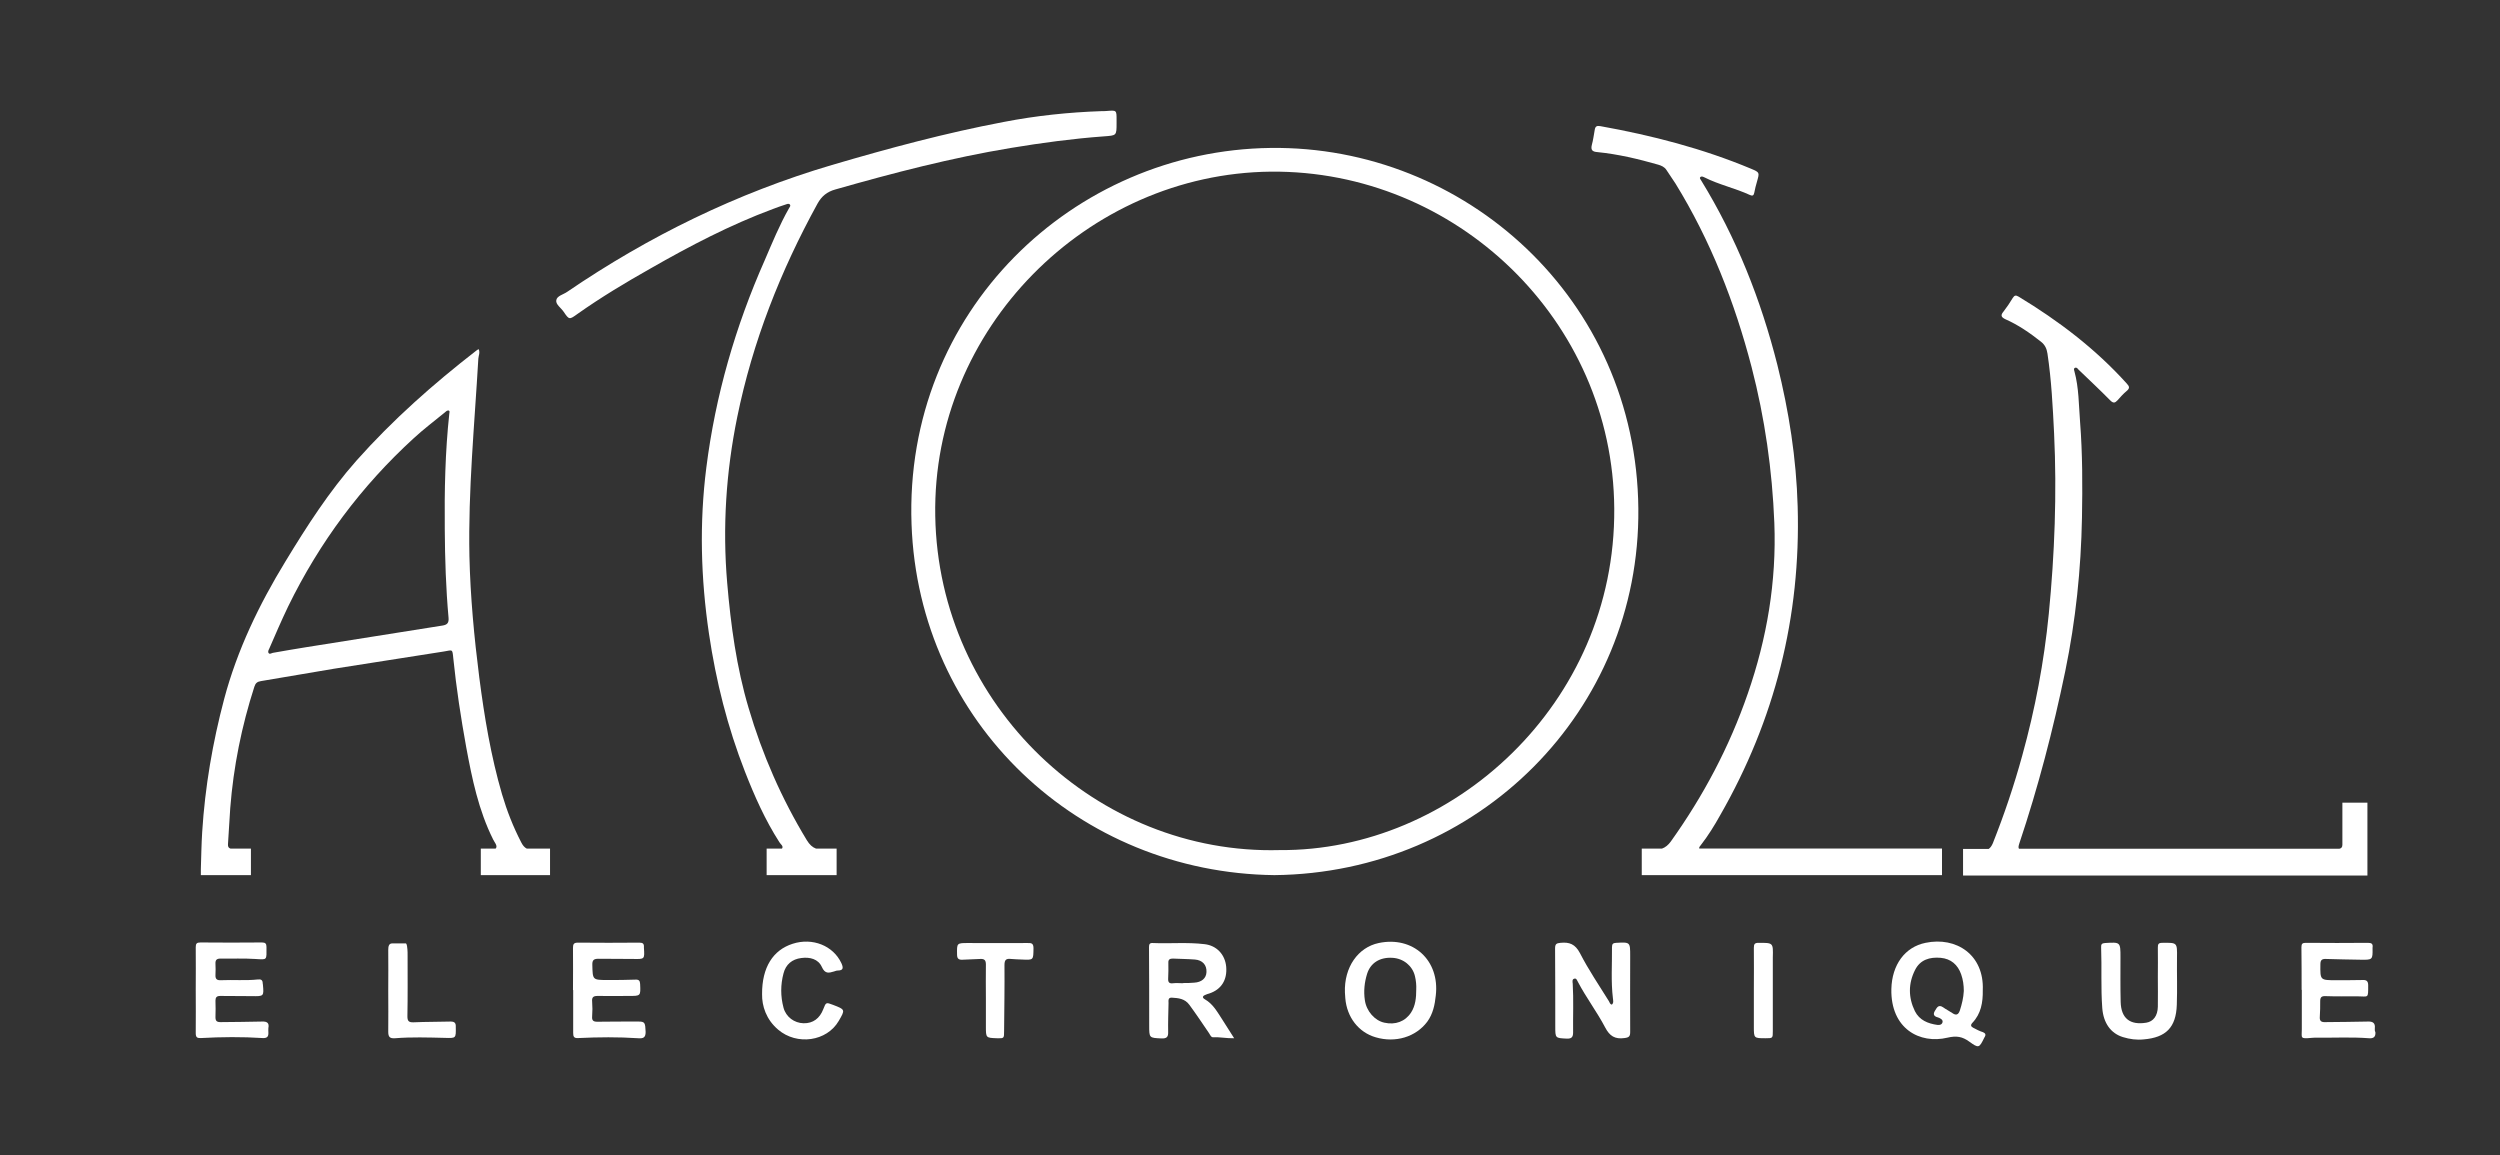 <svg xml:space="preserve" style="enable-background:new 0 0 131.81 60.91;" viewBox="0 0 131.81 60.91" y="0px" x="0px" xmlns:xlink="http://www.w3.org/1999/xlink" xmlns="http://www.w3.org/2000/svg" id="Ebene_1" version="1.1">
<rect x="0" y="0" width="131.81" height="60.91" fill="#333333" stroke="none"/>
<style type="text/css">
	.st0{fill:#FFFFFF;}
</style>
<g>
	<path d="M66.99,7.8c-10.4,0.13-19.33,8.61-18.93,19.84c0.37,10.48,8.84,18.38,19.13,18.5
		c10.74-0.11,19.29-8.65,19.19-19.32C86.28,15.75,77.23,7.67,66.99,7.8z M67.47,44.82c-9.61,0.26-17.99-7.61-18.16-17.62
		C49.14,17.33,57.32,9.15,67,9.05c9.74-0.09,18.05,7.81,18.11,17.77C85.18,37.11,76.57,44.89,67.47,44.82z" class="st0"></path>
	<path d="M41.23,44.74h-0.58c-0.02,0-0.04,0-0.05,0h-0.18v0.3c0,0,0,0,0,0c0,0,0,0.01,0,0.01v1.09h3.69v-1.4h-1.09
		c-0.19-0.07-0.34-0.21-0.48-0.44c-1.33-2.19-2.35-4.52-3.07-6.97c-0.64-2.15-0.94-4.37-1.13-6.6c-0.25-2.94-0.06-5.85,0.53-8.74
		c0.81-3.97,2.28-7.7,4.23-11.25c0.22-0.4,0.51-0.63,0.94-0.75c3.05-0.87,6.12-1.67,9.26-2.19c1.63-0.27,3.26-0.49,4.9-0.61
		c0.67-0.05,0.67-0.03,0.67-0.7c0-0.06,0-0.12,0-0.18c0-0.5,0-0.5-0.5-0.46c-0.1,0.01-0.2,0.01-0.3,0.01
		c-1.73,0.06-3.45,0.24-5.15,0.57c-3.06,0.58-6.07,1.39-9.06,2.27c-5.01,1.48-9.65,3.75-13.96,6.69c-0.2,0.14-0.54,0.21-0.57,0.44
		c-0.04,0.22,0.25,0.4,0.39,0.61c0.29,0.43,0.3,0.42,0.73,0.11c1.23-0.87,2.53-1.65,3.84-2.39c2.08-1.19,4.2-2.3,6.46-3.14
		c0.22-0.08,0.45-0.17,0.68-0.24c0.07-0.02,0.16-0.07,0.22,0.01c0.05,0.07-0.02,0.13-0.05,0.19c-0.5,0.88-0.88,1.81-1.28,2.74
		c-1.55,3.5-2.6,7.14-3.08,10.94c-0.37,2.93-0.29,5.84,0.14,8.75c0.37,2.5,0.98,4.93,1.9,7.28c0.5,1.28,1.06,2.54,1.81,3.71
		C41.14,44.5,41.33,44.61,41.23,44.74z" class="st0"></path>
	<path d="M124.84,42.32h-1.34v2.22c0,0.13-0.06,0.19-0.16,0.21h-16.89c-0.04-0.05-0.03-0.13,0.01-0.26
		c1-2.98,1.79-6.02,2.43-9.11c0.55-2.67,0.83-5.37,0.88-8.09c0.03-1.68,0.03-3.36-0.1-5.04c-0.07-0.89-0.06-1.8-0.3-2.68
		c-0.02-0.07-0.05-0.15,0.04-0.18c0.08-0.03,0.13,0.04,0.17,0.09c0.56,0.54,1.13,1.07,1.68,1.63c0.16,0.16,0.25,0.14,0.38,0
		c0.15-0.17,0.31-0.35,0.48-0.49c0.18-0.15,0.16-0.24,0.01-0.4c-1.66-1.84-3.6-3.31-5.7-4.58c-0.15-0.09-0.22-0.07-0.31,0.07
		c-0.15,0.25-0.31,0.49-0.49,0.72c-0.17,0.2-0.11,0.3,0.1,0.4c0.68,0.3,1.29,0.72,1.87,1.18c0.22,0.17,0.31,0.37,0.35,0.63
		c0.21,1.4,0.28,2.8,0.35,4.21c0.15,3.18,0.03,6.35-0.28,9.52c-0.25,2.53-0.72,5.02-1.4,7.47c-0.43,1.57-0.95,3.11-1.55,4.62
		c-0.06,0.14-0.13,0.24-0.22,0.3h-1.35v1.4h21.32V42.32z" class="st0"></path>
	<path d="M104.04,54.19c-0.11-0.06-0.17-0.13-0.05-0.26c0.46-0.48,0.56-1.08,0.55-1.72c0.08-1.87-1.4-2.84-3.02-2.5
		c-1.08,0.22-1.77,1.15-1.8,2.44c-0.04,2.09,1.5,2.91,2.96,2.56c0.47-0.11,0.78-0.06,1.15,0.21c0.5,0.36,0.52,0.34,0.79-0.21
		c0-0.01,0.01-0.02,0.02-0.03c0.07-0.12,0.05-0.2-0.09-0.26C104.38,54.37,104.21,54.28,104.04,54.19z M103.33,53.28
		c-0.08,0.23-0.2,0.27-0.4,0.13c-0.16-0.11-0.33-0.19-0.48-0.3c-0.25-0.17-0.33,0.02-0.43,0.18c-0.12,0.19-0.05,0.3,0.15,0.35
		c0.03,0.01,0.06,0.02,0.08,0.03c0.09,0.05,0.19,0.1,0.17,0.22c-0.03,0.13-0.14,0.16-0.26,0.15c-0.51-0.07-0.96-0.25-1.2-0.73
		c-0.35-0.72-0.35-1.46,0.01-2.17c0.27-0.54,0.77-0.69,1.35-0.64c0.54,0.05,0.9,0.36,1.08,0.87c0.1,0.28,0.14,0.58,0.14,0.88
		C103.52,52.61,103.44,52.94,103.33,53.28z" class="st0"></path>
	<path d="M63.53,52.69c-0.16-0.09-0.13-0.18,0.03-0.24c0.06-0.03,0.13-0.05,0.2-0.07c0.63-0.21,0.95-0.71,0.89-1.41
		c-0.06-0.65-0.51-1.12-1.14-1.19c-0.91-0.11-1.82-0.02-2.73-0.06c-0.16-0.01-0.2,0.06-0.2,0.21c0.01,1.38,0.01,2.76,0.01,4.14
		c0,0.66,0,0.65,0.65,0.68c0.26,0.01,0.36-0.07,0.35-0.33c-0.01-0.51,0.01-1.02,0.02-1.53c0-0.12-0.04-0.3,0.17-0.29
		c0.35,0.02,0.69,0.05,0.93,0.38c0.36,0.49,0.7,1,1.04,1.5c0.06,0.09,0.1,0.22,0.23,0.21c0.34-0.02,0.67,0.06,1.09,0.05
		c-0.25-0.4-0.47-0.74-0.68-1.07C64.15,53.3,63.93,52.92,63.53,52.69z M62.37,51.83c0,0,0,0.01,0,0.01c-0.17,0-0.34-0.02-0.51,0
		c-0.2,0.03-0.28-0.04-0.27-0.24c0.01-0.28,0.02-0.56,0.01-0.84c-0.01-0.18,0.09-0.22,0.24-0.22c0.39,0.02,0.78,0.02,1.16,0.05
		c0.4,0.03,0.63,0.29,0.61,0.66c-0.01,0.33-0.26,0.54-0.65,0.56C62.77,51.83,62.57,51.83,62.37,51.83z" class="st0"></path>
	<path d="M85.21,49.71c-0.16,0.01-0.22,0.05-0.22,0.23c0.01,0.9-0.06,1.8,0.05,2.7c0.01,0.11,0.05,0.24-0.06,0.33
		c-0.1-0.03-0.11-0.11-0.15-0.18c-0.52-0.84-1.08-1.66-1.53-2.54c-0.25-0.47-0.55-0.59-1.03-0.54c-0.22,0.02-0.28,0.07-0.28,0.3
		c0.01,1.37,0.01,2.74,0.01,4.11c0,0.62,0,0.61,0.6,0.64c0.25,0.01,0.34-0.07,0.34-0.32c-0.01-0.86,0.03-1.72-0.02-2.58
		c-0.01-0.09-0.04-0.23,0.08-0.26c0.12-0.04,0.15,0.1,0.2,0.18c0.43,0.82,1,1.57,1.43,2.39c0.24,0.46,0.52,0.63,1.02,0.56
		c0.24-0.03,0.3-0.09,0.3-0.32c-0.01-1.34,0-2.68,0-4.02C85.95,49.67,85.95,49.67,85.21,49.71z" class="st0"></path>
	<path d="M72.69,49.72c-1.09,0.23-1.83,1.28-1.78,2.61c0,0.06,0.01,0.18,0.02,0.3c0.08,1,0.7,1.8,1.6,2.06
		c1.05,0.31,2.12-0.02,2.72-0.82c0.3-0.41,0.4-0.89,0.45-1.38C75.92,50.63,74.5,49.34,72.69,49.72z M74.4,53.38
		c-0.31,0.48-0.83,0.67-1.41,0.54c-0.51-0.11-0.95-0.61-1.03-1.19c-0.07-0.47-0.02-0.94,0.12-1.39c0.18-0.57,0.67-0.88,1.33-0.84
		c0.58,0.03,1.06,0.42,1.19,0.96c0.06,0.24,0.08,0.49,0.07,0.7C74.67,52.61,74.63,53.02,74.4,53.38z" class="st0"></path>
	<path d="M13.82,53.86c-0.73,0.02-1.46,0.02-2.19,0.03c-0.2,0-0.27-0.06-0.27-0.26c0.01-0.29,0.01-0.58,0-0.87
		c0-0.17,0.06-0.25,0.25-0.25c0.56,0.01,1.12,0,1.68,0.01c0.62,0.01,0.63,0.01,0.57-0.62c0-0.02-0.01-0.04-0.01-0.06
		c0-0.17-0.09-0.22-0.25-0.2c-0.65,0.07-1.3,0.01-1.95,0.04c-0.2,0.01-0.3-0.05-0.29-0.27c0.01-0.2,0.01-0.4,0-0.6
		c-0.01-0.2,0.07-0.27,0.26-0.27c0.61,0.01,1.22-0.02,1.83,0.02c0.66,0.04,0.6,0.08,0.6-0.63c0-0.18-0.06-0.24-0.24-0.24
		c-1.08,0.01-2.16,0.01-3.24,0c-0.2,0-0.25,0.06-0.25,0.25c0.01,0.75,0,1.5,0,2.25c0,0.76,0.01,1.52,0,2.28
		c0,0.22,0.07,0.27,0.27,0.26c1.09-0.06,2.18-0.07,3.26,0c0.23,0.01,0.31-0.07,0.3-0.29c0-0.08-0.01-0.16,0-0.24
		C14.2,53.95,14.1,53.85,13.82,53.86z" class="st0"></path>
	<path d="M33.65,53.86c-0.72,0-1.44,0-2.16,0.01c-0.2,0-0.29-0.06-0.27-0.28c0.02-0.26,0.02-0.52,0-0.78
		c-0.02-0.22,0.05-0.3,0.28-0.3c0.55,0.01,1.1,0,1.65,0c0.63,0,0.63,0.01,0.6-0.63c-0.01-0.17-0.06-0.24-0.25-0.23
		c-0.49,0.02-0.98,0.02-1.47,0.02c-0.8,0-0.78-0.01-0.8-0.8c-0.01-0.27,0.1-0.32,0.33-0.32c0.61,0.01,1.22,0,1.83,0.01
		c0.6,0.01,0.6,0.02,0.56-0.59c0-0.01,0-0.02,0-0.03c0.01-0.18-0.05-0.24-0.24-0.24c-1.08,0.01-2.16,0.01-3.24,0
		c-0.22,0-0.26,0.08-0.26,0.28c0.01,0.74,0,1.48,0,2.22c0,0,0.01,0,0.01,0c0,0.75,0,1.5,0,2.25c0,0.2,0.03,0.3,0.28,0.28
		c1.05-0.05,2.1-0.06,3.15,0.01c0.26,0.02,0.39-0.03,0.39-0.33C34.02,53.91,34,53.86,33.65,53.86z" class="st0"></path>
	<path d="M125.21,54.22c0.03-0.27-0.09-0.37-0.36-0.36c-0.75,0.02-1.5,0.02-2.25,0.03c-0.22,0.01-0.31-0.06-0.29-0.29
		c0.02-0.27,0.02-0.54,0.02-0.81c0-0.2,0.06-0.28,0.28-0.27c0.56,0.02,1.12,0.01,1.68,0.01c0.59,0,0.57,0.14,0.57-0.58
		c0-0.2-0.07-0.29-0.28-0.28c-0.47,0.01-0.94,0.01-1.41,0.01c-0.85,0-0.84,0-0.83-0.84c0-0.23,0.09-0.29,0.3-0.28
		c0.61,0.02,1.22,0.03,1.83,0.04c0.62,0.01,0.63,0,0.62-0.6c0-0.01,0-0.02,0-0.03c0.03-0.2-0.04-0.26-0.24-0.26
		c-1.09,0.01-2.18,0.01-3.27,0c-0.18,0-0.24,0.04-0.24,0.23c0.01,0.75,0.01,1.5,0.01,2.25c0,0,0,0,0.01,0c0,0.69,0,1.38,0,2.07
		c0,0.47-0.11,0.52,0.51,0.46c0.1-0.01,0.2-0.01,0.3-0.01c0.91,0.01,1.82-0.04,2.73,0.03c0.24,0.02,0.36-0.07,0.34-0.32
		C125.21,54.36,125.2,54.29,125.21,54.22z" class="st0"></path>
	<path d="M114,49.71c-0.2,0-0.23,0.07-0.23,0.25c0.01,0.52,0,1.04,0,1.56c0,0.52,0.01,1.04,0,1.56
		c-0.01,0.48-0.24,0.78-0.61,0.84c-0.86,0.14-1.33-0.23-1.35-1.1c-0.02-0.78-0.01-1.56-0.01-2.34c0-0.82,0-0.81-0.82-0.76
		c-0.16,0.01-0.21,0.07-0.2,0.22c0.04,1.07-0.02,2.14,0.06,3.21c0.06,0.78,0.44,1.33,1.09,1.53c0.36,0.11,0.72,0.16,1.1,0.12
		c1.17-0.1,1.7-0.63,1.74-1.82c0.03-0.83,0-1.66,0.01-2.49C114.79,49.69,114.8,49.7,114,49.71z" class="st0"></path>
	<path d="M43.92,52.98c-0.37-0.14-0.37-0.14-0.51,0.22c-0.19,0.5-0.55,0.76-1.04,0.75c-0.49-0.01-0.93-0.33-1.06-0.82
		c-0.16-0.6-0.16-1.21,0-1.81c0.12-0.47,0.45-0.75,0.94-0.81c0.45-0.06,0.89,0.05,1.08,0.47c0.17,0.38,0.37,0.32,0.64,0.24
		c0.07-0.02,0.13-0.05,0.2-0.05c0.32,0,0.29-0.17,0.19-0.39c-0.43-0.92-1.52-1.36-2.57-1.02c-1.03,0.33-1.62,1.24-1.61,2.66
		c-0.01,0.61,0.21,1.33,0.85,1.87c0.99,0.84,2.56,0.62,3.19-0.46C44.57,53.23,44.57,53.23,43.92,52.98z" class="st0"></path>
	<path d="M54.17,49.72c-1.04,0.01-2.08,0-3.12,0c-0.61,0-0.6,0-0.59,0.61c0,0.22,0.09,0.28,0.29,0.27
		c0.31-0.02,0.62-0.02,0.93-0.04c0.22-0.01,0.3,0.06,0.3,0.29c-0.01,0.6,0,1.2,0,1.8c0,0,0,0,0,0c0,0.49,0,0.98,0,1.47
		c0,0.6,0,0.6,0.58,0.62c0.38,0.01,0.38,0.01,0.38-0.38c0.01-1.16,0.03-2.32,0.02-3.48c0-0.28,0.09-0.35,0.35-0.32
		c0.19,0.02,0.38,0.02,0.57,0.03c0.62,0.03,0.6,0.03,0.61-0.59C54.49,49.74,54.39,49.71,54.17,49.72z" class="st0"></path>
	<path d="M23.76,53.86c-0.65,0.02-1.3,0.01-1.95,0.04c-0.25,0.01-0.33-0.06-0.33-0.31c0.02-1.06,0.01-2.12,0.01-3.18
		c0-0.16,0-0.27-0.01-0.36c-0.02-0.31-0.08-0.31-0.08-0.31h-0.07h-0.65l0,0c-0.17,0-0.21,0.14-0.21,0.34c0.01,0.72,0,1.44,0,2.16
		c0,0,0,0,0,0c0,0.72,0.01,1.44,0,2.16c0,0.27,0.08,0.36,0.36,0.34c0.87-0.07,1.74-0.04,2.61-0.02c0.61,0.02,0.6,0.03,0.59-0.58
		C24.04,53.94,23.97,53.86,23.76,53.86z" class="st0"></path>
	<path d="M92.72,49.71c-0.2,0-0.25,0.06-0.25,0.26c0.01,0.74,0,1.48,0,2.21c0,0.65,0,1.3,0,1.95
		c0,0.61,0,0.61,0.62,0.61c0.38,0,0.38,0,0.38-0.38c0-1.3,0-2.59,0-3.89C93.49,49.7,93.49,49.71,92.72,49.71z" class="st0"></path>
	<path d="M27.48,44.41c-0.42-0.81-0.75-1.65-1.01-2.53c-0.59-2.02-0.93-4.08-1.2-6.16c-0.27-2.12-0.47-4.25-0.52-6.39
		c-0.07-3.48,0.27-6.95,0.47-10.42c0.01-0.16,0.1-0.31,0.02-0.5c-0.06,0.03-0.09,0.04-0.12,0.07c-2.27,1.76-4.42,3.66-6.33,5.81
		c-1.44,1.63-2.61,3.45-3.74,5.31c-1.39,2.28-2.54,4.66-3.23,7.25c-0.61,2.3-1.01,4.64-1.16,7.02c-0.04,0.65-0.05,1.3-0.07,1.95
		l0,0.32h2.64v-1.4h-1.08c-0.09-0.03-0.14-0.09-0.13-0.23c0.05-0.64,0.07-1.28,0.12-1.91c0.17-2.18,0.6-4.31,1.27-6.39
		c0.06-0.19,0.15-0.27,0.35-0.3c1.28-0.21,2.56-0.44,3.84-0.65c1.93-0.31,3.87-0.6,5.8-0.91c0.46-0.07,0.45-0.17,0.5,0.36
		c0.16,1.57,0.4,3.13,0.68,4.68c0.31,1.67,0.65,3.33,1.42,4.87c0.07,0.15,0.24,0.32,0.15,0.46c-0.01,0.01-0.02,0.01-0.02,0.02h-0.78
		v1.03c0,0.01,0,0.03,0,0.04c0,0,0,0,0,0.01v0.32H29v-1.4h-1.23C27.65,44.68,27.56,44.57,27.48,44.41z M23.69,21.8
		c-0.22,2.03-0.26,4.07-0.24,6.11c0.01,1.56,0.06,3.12,0.2,4.67c0.02,0.26-0.07,0.36-0.31,0.4c-2.4,0.38-4.79,0.76-7.18,1.14
		c-0.59,0.09-1.18,0.2-1.77,0.3c-0.07,0.01-0.16,0.09-0.22,0.02c-0.07-0.08,0-0.18,0.03-0.25c0.32-0.74,0.64-1.48,0.99-2.21
		c1.65-3.38,3.85-6.34,6.63-8.88c0.52-0.48,1.09-0.91,1.64-1.36c0.06-0.05,0.12-0.12,0.21-0.09C23.72,21.68,23.7,21.75,23.69,21.8z" class="st0"></path>
	<path d="M88.09,44.37c-0.14,0.19-0.29,0.31-0.46,0.37h-1.07v0.4c0,0.06,0,0.14,0,0.22v0.78h15.83v-1.4h-12.8
		c-0.02-0.08,0.05-0.13,0.09-0.19c0.38-0.49,0.71-1.02,1.01-1.56c2.89-5.04,4.26-10.47,4.09-16.29c-0.07-2.53-0.46-5.01-1.07-7.46
		c-0.87-3.44-2.16-6.7-4.02-9.73c-0.03-0.05-0.09-0.11-0.05-0.16c0.06-0.08,0.15-0.03,0.22,0c0.77,0.39,1.62,0.57,2.4,0.93
		c0.13,0.06,0.2,0.04,0.23-0.11c0.04-0.21,0.09-0.41,0.15-0.61c0.13-0.46,0.14-0.47-0.31-0.66c-2.56-1.07-5.23-1.76-7.96-2.25
		c-0.18-0.03-0.26,0.01-0.29,0.2C84.03,7.12,84,7.38,83.93,7.63c-0.07,0.28,0.02,0.37,0.3,0.39c1.09,0.11,2.14,0.36,3.19,0.66
		c0.17,0.05,0.34,0.12,0.44,0.28c0.15,0.24,0.33,0.48,0.48,0.72c1.85,3.01,3.12,6.26,4.01,9.67c0.7,2.7,1.09,5.44,1.2,8.22
		c0.12,3.09-0.39,6.09-1.4,9C91.18,39.38,89.81,41.96,88.09,44.37z" class="st0"></path>
</g>
</svg>
